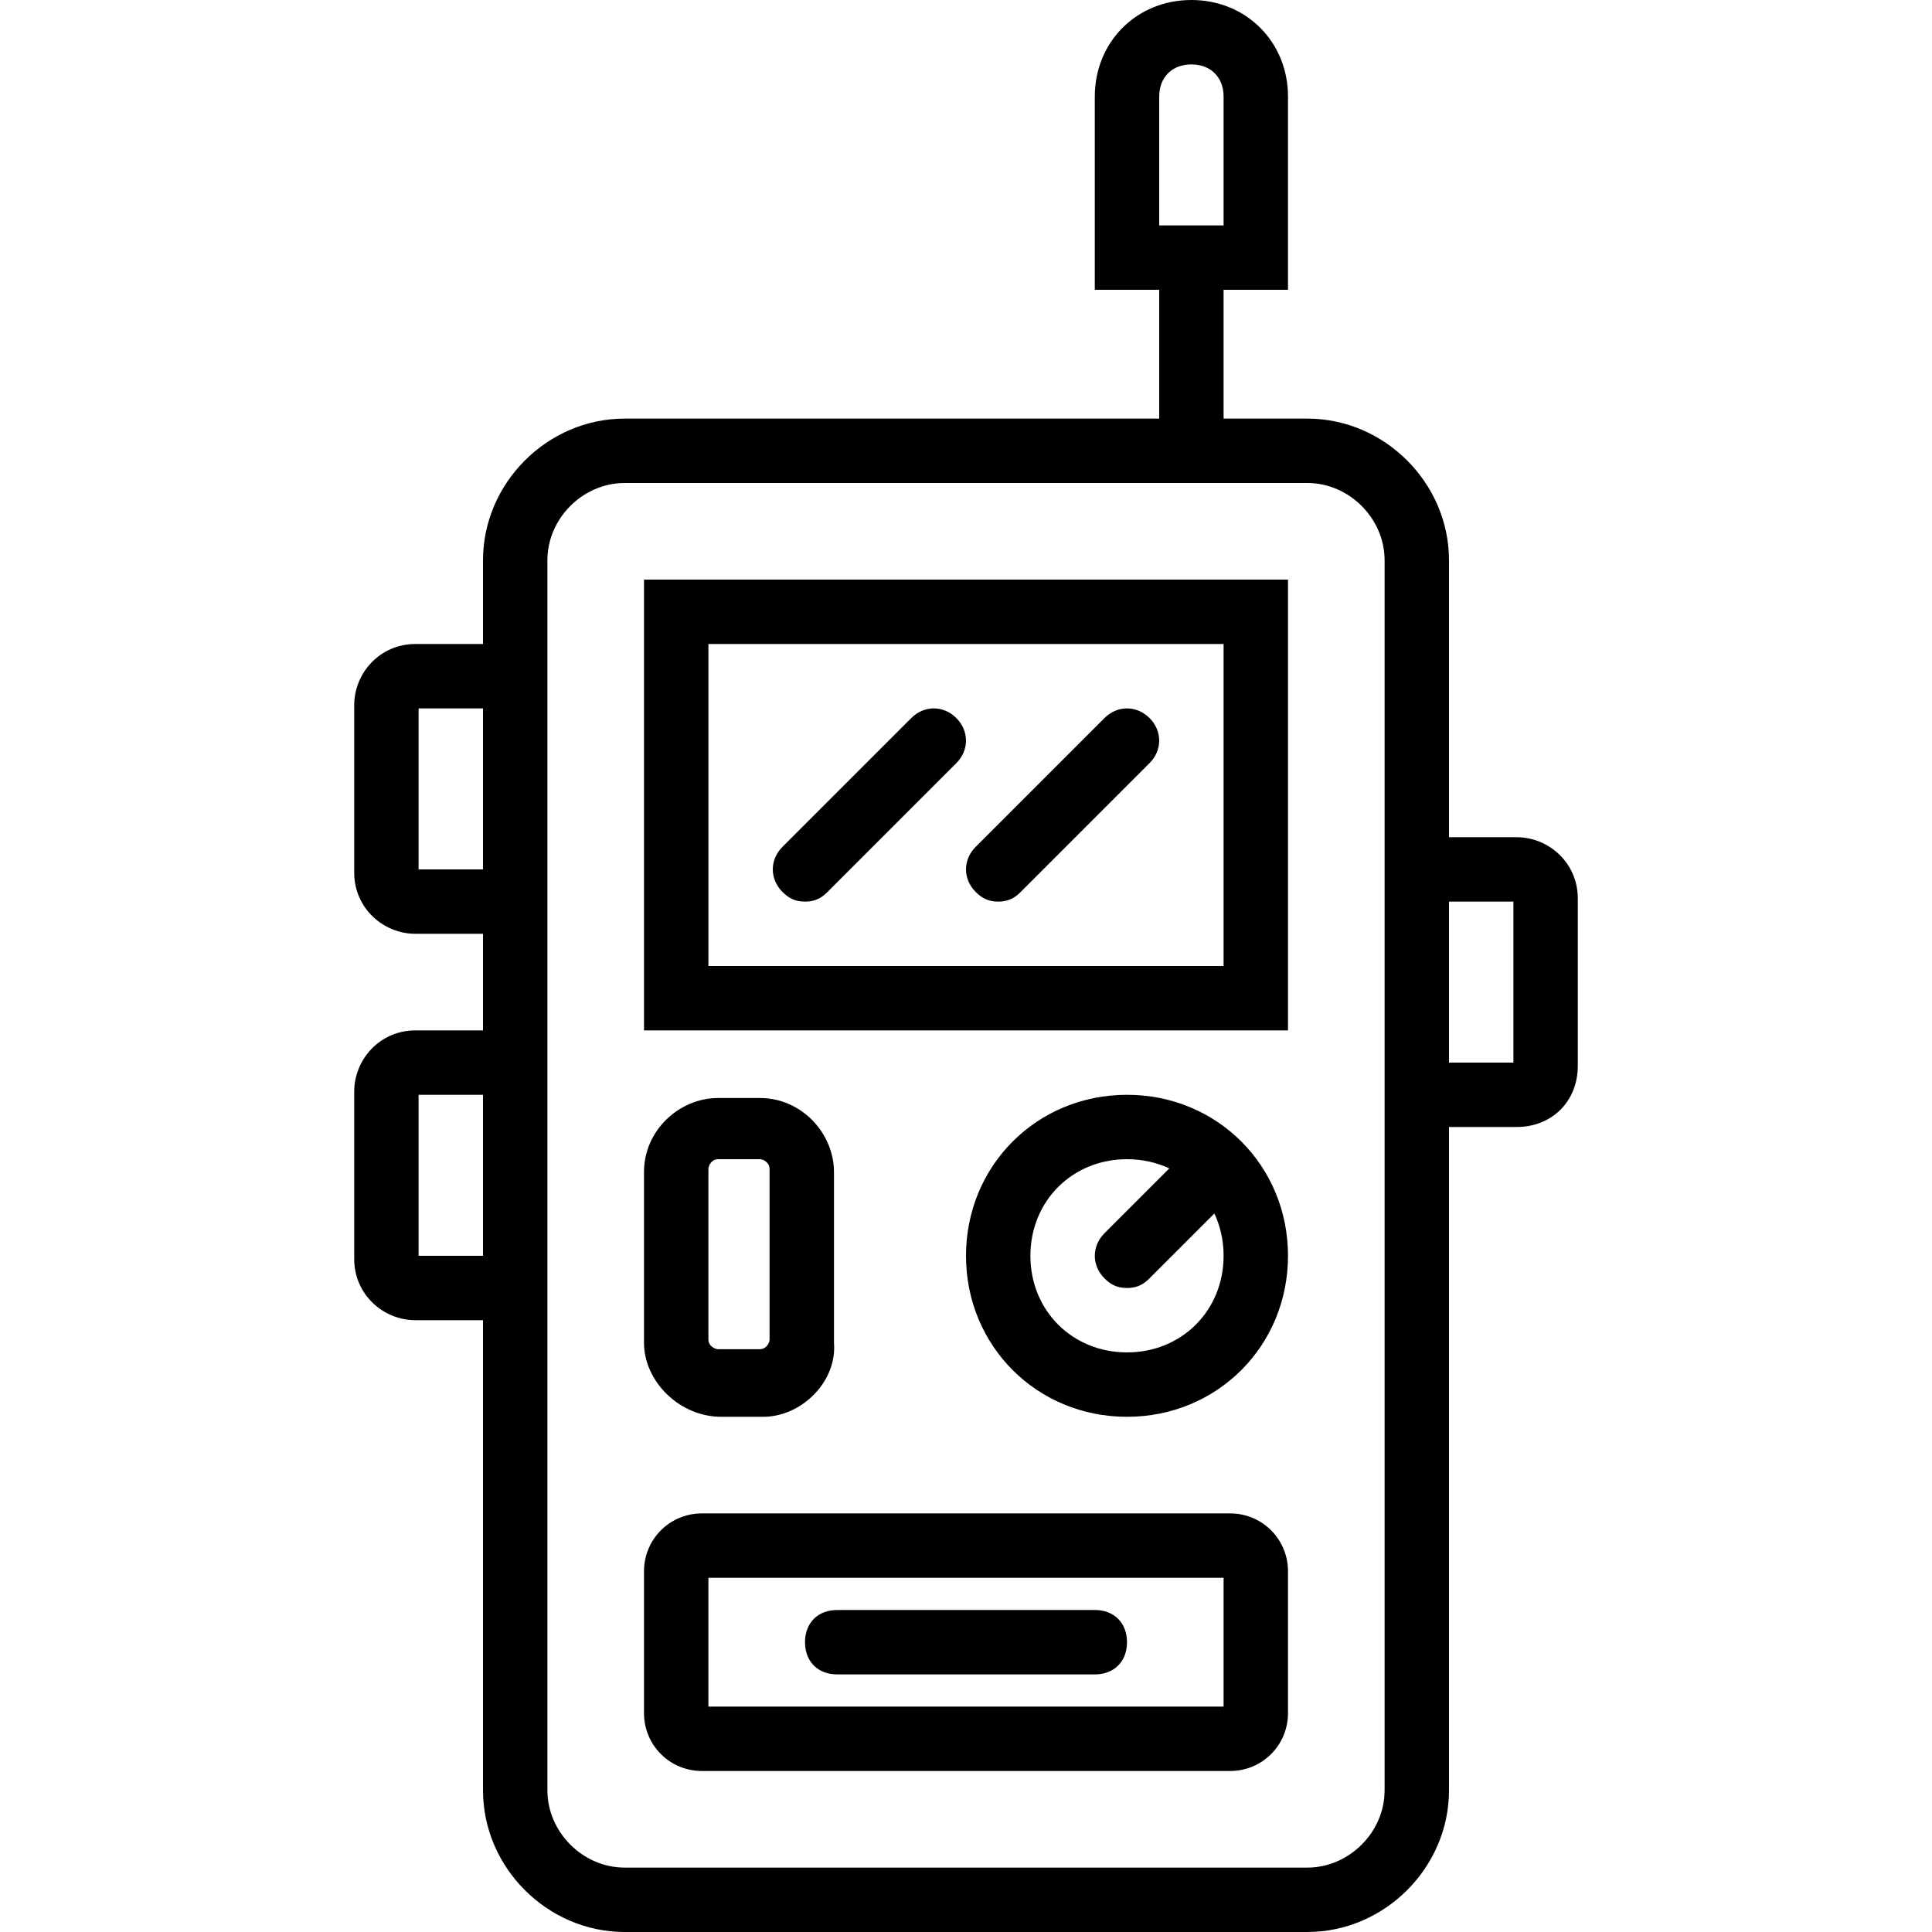 <?xml version="1.0" encoding="iso-8859-1"?>
<!-- Generator: Adobe Illustrator 19.0.0, SVG Export Plug-In . SVG Version: 6.00 Build 0)  -->
<svg version="1.1" id="Layer_1" xmlns="http://www.w3.org/2000/svg" xmlns:xlink="http://www.w3.org/1999/xlink" x="0px" y="0px"
	 viewBox="0 0 512 512" style="enable-background:new 0 0 512 512;" xml:space="preserve">
<g transform="translate(1 1)">
	<g>
		<g>
			<path d="M297.667,289.133c-23.893,0-42.667,18.773-42.667,42.667c0,23.893,18.773,42.667,42.667,42.667
				c23.893,0,42.667-18.773,42.667-42.667C340.333,307.907,321.56,289.133,297.667,289.133z M297.667,357.4
				c-14.507,0-25.6-11.093-25.6-25.6c0-14.507,11.093-25.6,25.6-25.6c4.061,0,7.855,0.87,11.212,2.441l-17.186,17.186
				c-3.413,3.413-3.413,8.533,0,11.947c1.707,1.707,3.413,2.56,5.973,2.56s4.267-0.853,5.973-2.56l17.186-17.186
				c1.57,3.358,2.441,7.151,2.441,11.212C323.267,346.307,312.173,357.4,297.667,357.4z"/>
			<path d="M190.147,374.467h11.093c10.24,0,19.627-9.387,18.773-19.627v-45.227c0-10.24-8.533-19.627-19.627-19.627h-11.093
				c-10.24,0-19.627,8.533-19.627,19.627v45.227C169.667,365.08,179.053,374.467,190.147,374.467z M186.733,308.76
				c0-0.853,0.853-2.56,2.56-2.56h11.093c0.853,0,2.56,0.853,2.56,2.56v45.227c0,0.853-0.853,2.56-2.56,2.56h-11.093
				c-0.853,0-2.56-0.853-2.56-2.56V308.76z"/>
			<path d="M400.92,220.867H383V147.48c0-20.48-17.067-37.547-37.547-37.547h-22.187V75.8h17.067V24.6
				c0-14.507-11.093-25.6-25.6-25.6s-25.6,11.093-25.6,25.6v51.2H306.2v34.133H164.547C144.067,109.933,127,127,127,147.48v22.187
				h-17.92c-9.387,0-16.213,7.68-16.213,16.213v44.373c0,9.387,7.68,16.213,16.213,16.213H127v25.6h-17.92
				c-9.387,0-16.213,7.68-16.213,16.213v44.373c0,9.387,7.68,16.213,16.213,16.213H127v124.587c0,20.48,17.067,37.547,37.547,37.547
				h180.907c20.48,0,37.547-17.067,37.547-37.547V297.667h17.92c9.387,0,16.213-6.827,16.213-16.213V237.08
				C417.133,227.693,409.453,220.867,400.92,220.867z M306.2,24.6c0-5.12,3.413-8.533,8.533-8.533s8.533,3.413,8.533,8.533v34.133
				H306.2V24.6z M109.933,229.4v-42.667H127V229.4H109.933z M109.933,331.8v-42.667H127V331.8H109.933z M365.933,473.453
				c0,11.093-9.387,20.48-20.48,20.48H164.547c-11.093,0-20.48-9.387-20.48-20.48V348.867v-76.8v-25.6v-76.8V147.48
				c0-11.093,9.387-20.48,20.48-20.48h180.907c11.093,0,20.48,9.387,20.48,20.48v73.387v76.8V473.453z M400.067,280.6H383v-42.667
				h17.067V280.6z"/>
			<path d="M169.667,272.067h170.667V152.6H169.667V272.067z M186.733,169.667h136.533V255H186.733V169.667z"/>
			<path d="M324.973,400.067H185.027c-8.533,0-15.36,6.827-15.36,15.36v37.547c0,8.533,6.827,15.36,15.36,15.36h139.947
				c8.533,0,15.36-6.827,15.36-15.36v-37.547C340.333,406.893,333.507,400.067,324.973,400.067z M323.267,451.267H186.733v-34.133
				h136.533V451.267z"/>
			<path d="M220.867,442.733h68.267c5.12,0,8.533-3.413,8.533-8.533s-3.413-8.533-8.533-8.533h-68.267
				c-5.12,0-8.533,3.413-8.533,8.533S215.747,442.733,220.867,442.733z"/>
			<path d="M252.44,189.293c-3.413-3.413-8.533-3.413-11.947,0l-34.133,34.133c-3.413,3.413-3.413,8.533,0,11.947
				c1.707,1.707,3.413,2.56,5.973,2.56s4.267-0.853,5.973-2.56l34.133-34.133C255.853,197.827,255.853,192.707,252.44,189.293z"/>
			<path d="M291.693,189.293l-34.133,34.133c-3.413,3.413-3.413,8.533,0,11.947c1.707,1.707,3.413,2.56,5.973,2.56
				s4.267-0.853,5.973-2.56l34.133-34.133c3.413-3.413,3.413-8.533,0-11.947S295.107,185.88,291.693,189.293z"/>
		</g>
	</g>
</g>
<g>
</g>
<g>
</g>
<g>
</g>
<g>
</g>
<g>
</g>
<g>
</g>
<g>
</g>
<g>
</g>
<g>
</g>
<g>
</g>
<g>
</g>
<g>
</g>
<g>
</g>
<g>
</g>
<g>
</g>
</svg>
